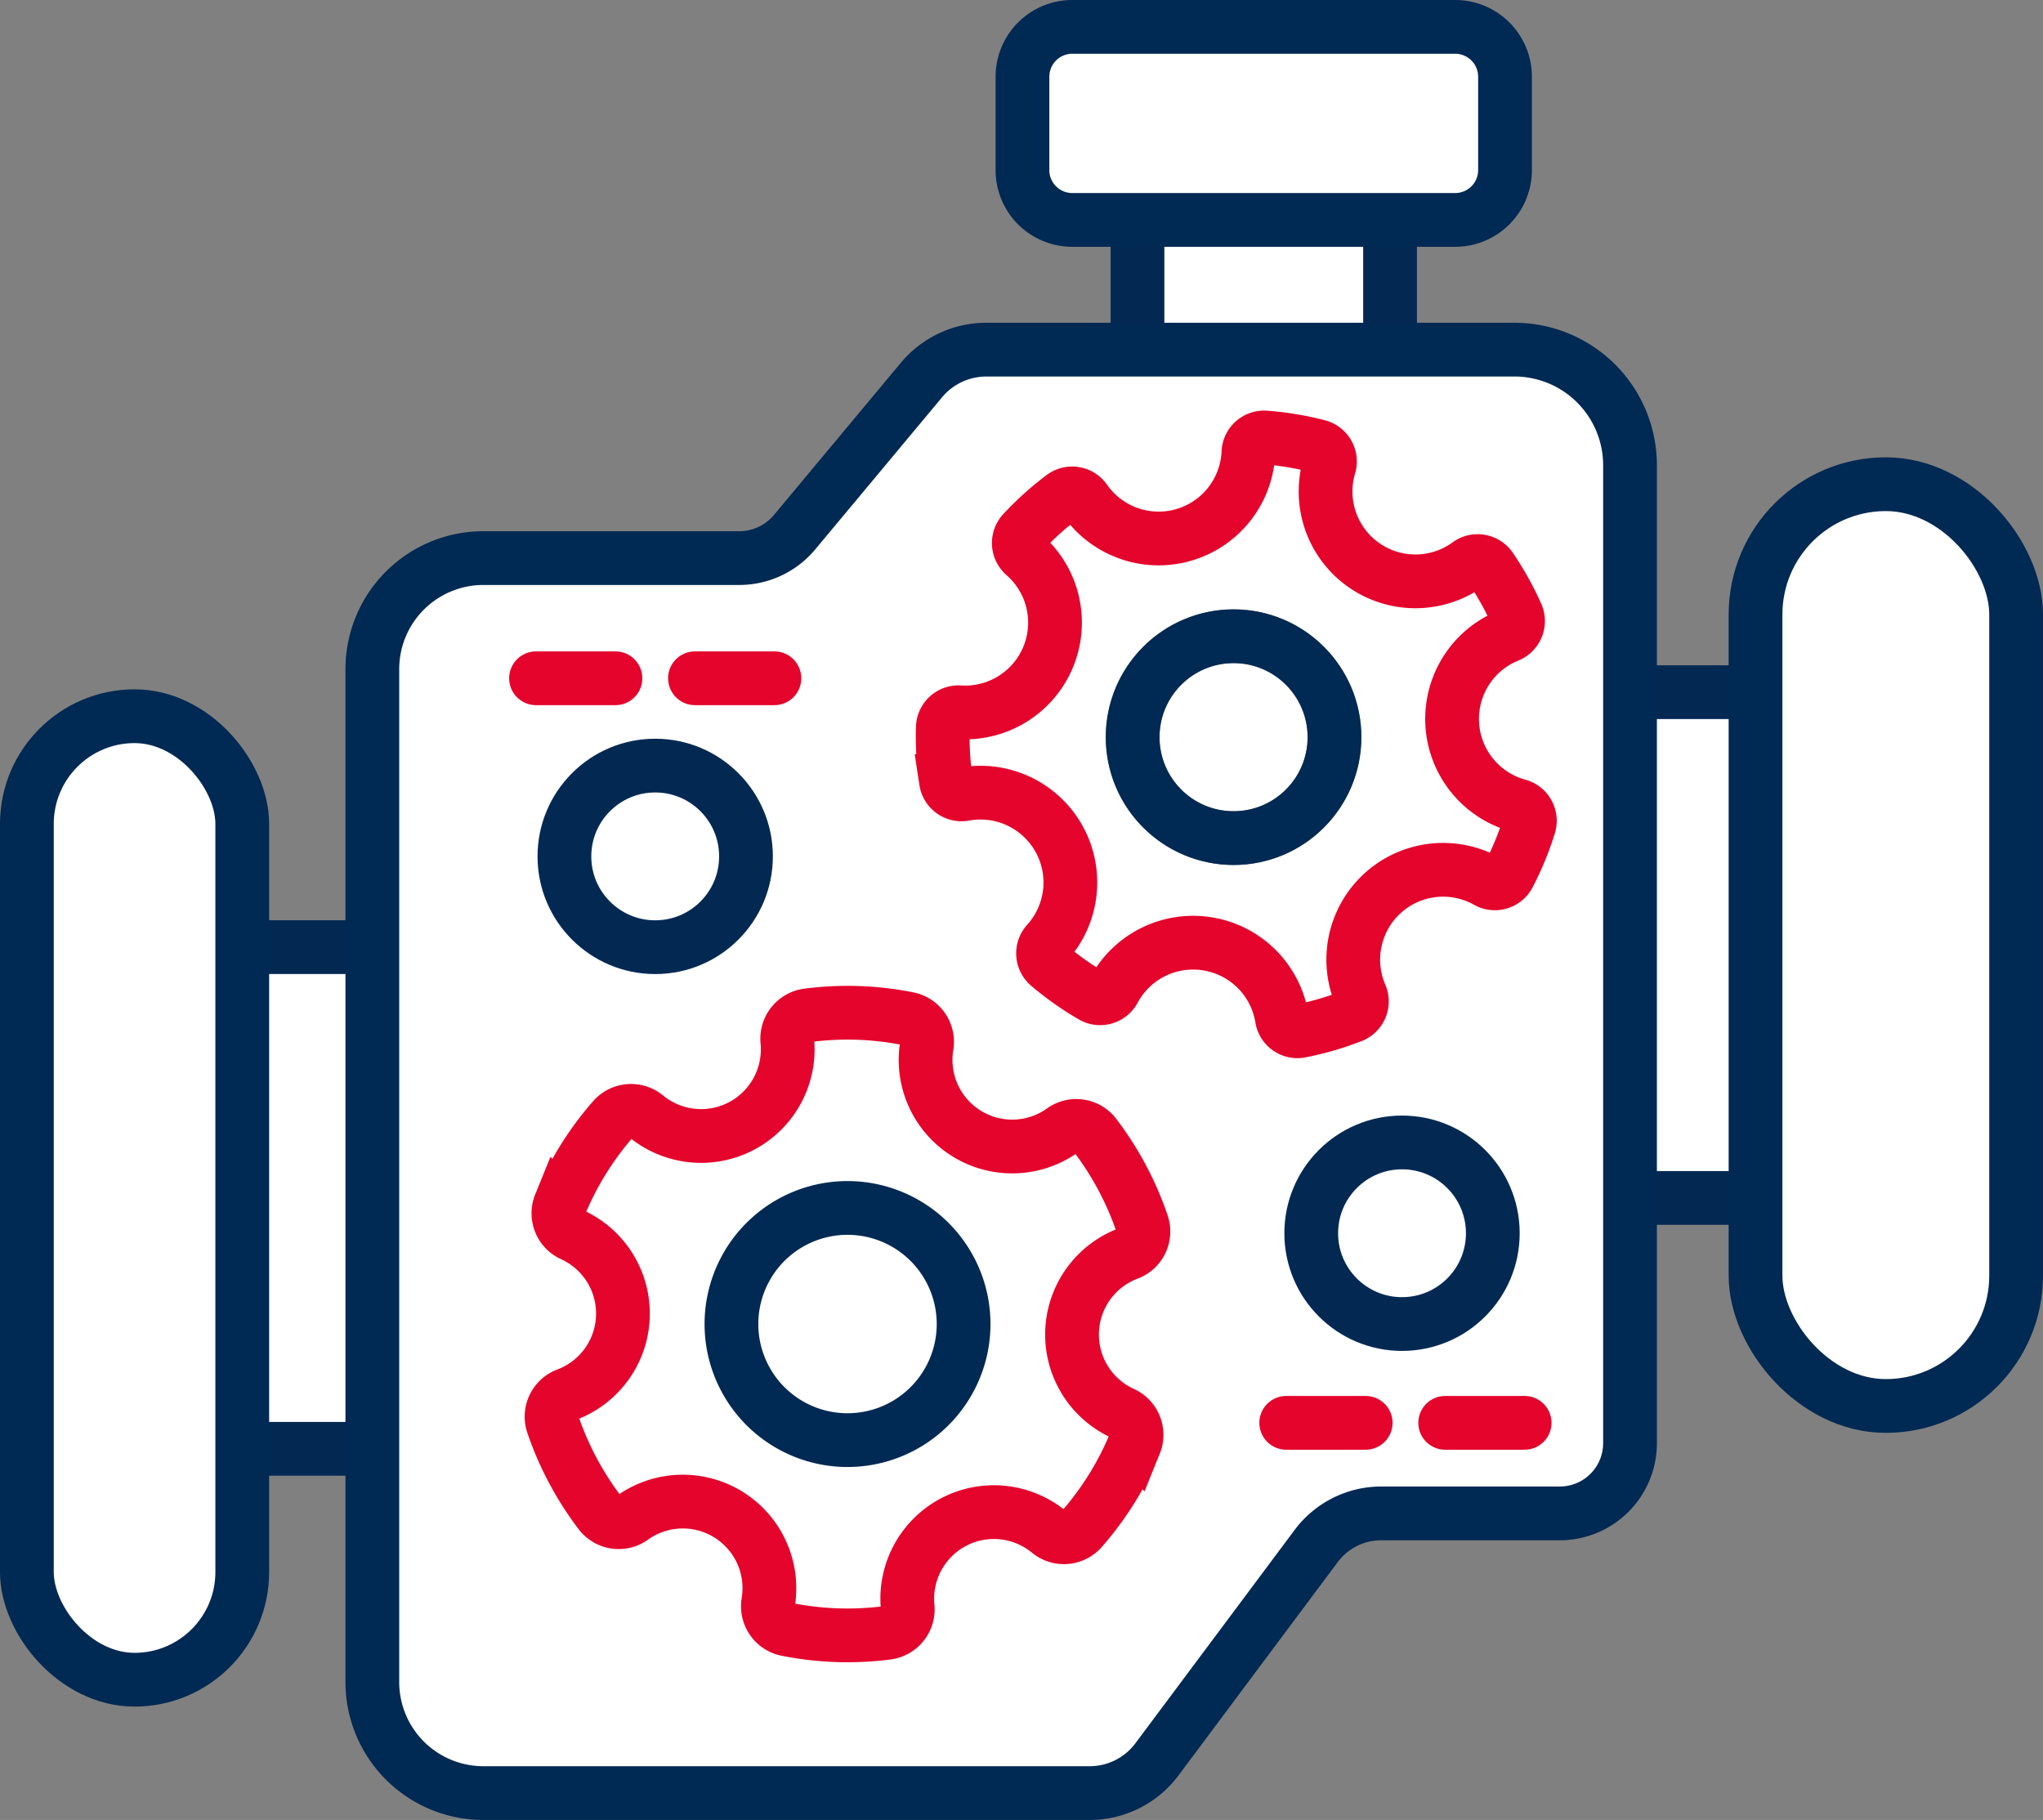 <svg xmlns="http://www.w3.org/2000/svg" width="266.063" height="237.003" viewBox="0 0 266.063 237.003">
  <rect x="0" y="0" width="266.063" height="237.003" fill="#808080" stroke="none"/>
  <g id="Gruppe_2216" data-name="Gruppe 2216" transform="translate(-129.5 -343.5)">
    <rect id="Rechteck_2044" data-name="Rechteck 2044" width="38.43" height="65.331" transform="translate(153.205 466.84)" fill="#fff" stroke="#032953" stroke-miterlimit="10" stroke-width="7"/>
    <rect id="Rechteck_2046" data-name="Rechteck 2046" width="43.159" height="65.862" transform="translate(334.416 433.64)" fill="#fff" stroke="#032953" stroke-miterlimit="10" stroke-width="7"/>
    <rect id="Rechteck_2048" data-name="Rechteck 2048" width="32.893" height="31.039" transform="translate(277.636 364.871)" fill="#fff" stroke="#032953" stroke-miterlimit="10" stroke-width="7"/>
    <rect id="Rechteck_2049" data-name="Rechteck 2049" width="28.05" height="125.472" rx="14.025" transform="translate(133 436.769)" fill="#fff" stroke="#002953" stroke-miterlimit="10" stroke-width="7"/>
    <rect id="Rechteck_2050" data-name="Rechteck 2050" width="33.937" height="120.038" rx="16.969" transform="translate(358.125 406.555)" fill="#fff" stroke="#002953" stroke-miterlimit="10" stroke-width="7"/>
    <path id="Pfad_2033" data-name="Pfad 2033" d="M596.815,30.649V18.49A6.489,6.489,0,0,1,603.3,12h49.868a6.49,6.49,0,0,1,6.489,6.489V30.65a6.489,6.489,0,0,1-6.49,6.489H603.3a6.49,6.49,0,0,1-6.489-6.489" transform="translate(-334.156 335)" fill="#fff" stroke="#002953" stroke-width="7"/>
    <path id="Pfad_2036" data-name="Pfad 2036" d="M363.657,201.567H294.892a11.012,11.012,0,0,0-8.458,3.96l-16.521,19.813a9.38,9.38,0,0,1-7.2,3.373H229.385a14.463,14.463,0,0,0-14.463,14.463v131.9a14.463,14.463,0,0,0,14.463,14.464h78.96a10.927,10.927,0,0,0,8.756-4.391l20.736-27.781a10.581,10.581,0,0,1,8.479-4.252h23.254a9.142,9.142,0,0,0,9.142-9.142V216.623A15.056,15.056,0,0,0,363.657,201.567Z" transform="translate(-36.932 187.464)" fill="#fff" stroke="#002953" stroke-miterlimit="10" stroke-width="7"/>
    <path id="Pfad_2043" data-name="Pfad 2043" d="M687.815,383.064a13.143,13.143,0,1,0-13.143,13.143,13.143,13.143,0,0,0,13.143-13.143" transform="translate(-384.522 56.433)" fill="#fff" stroke="#707070" stroke-width="7"/>
    <ellipse id="Ellipse_293" data-name="Ellipse 293" cx="13.143" cy="13.143" rx="13.143" ry="13.143" transform="translate(277.006 426.355)" fill="none" stroke="#002953" stroke-miterlimit="10" stroke-width="7"/>
    <path id="Pfad_2044" data-name="Pfad 2044" d="M584.485,319.13a11.7,11.7,0,0,1,9.632,9.647,2.045,2.045,0,0,0,2.411,1.692,38.791,38.791,0,0,0,6.713-1.95,2.044,2.044,0,0,0,1.122-2.724,11.7,11.7,0,0,1,16.476-14.82,2.044,2.044,0,0,0,2.826-.827,38.871,38.871,0,0,0,2.656-6.454,2.045,2.045,0,0,0-1.429-2.579,11.7,11.7,0,0,1-1.31-22.124,2.045,2.045,0,0,0,1.115-2.73,38.9,38.9,0,0,0-3.4-6.1,2.044,2.044,0,0,0-2.9-.488,11.7,11.7,0,0,1-18.109-12.772,2.045,2.045,0,0,0-1.436-2.573,38.848,38.848,0,0,0-6.9-1.144,2.046,2.046,0,0,0-2.194,1.965,11.7,11.7,0,0,1-21.269,6.2,2.045,2.045,0,0,0-2.909-.477,39.217,39.217,0,0,0-5.179,4.664,2.045,2.045,0,0,0,.167,2.94,11.7,11.7,0,0,1-8.42,20.49,2.045,2.045,0,0,0-2.187,1.974q-.052,1.734.051,3.5t.362,3.482a2.045,2.045,0,0,0,2.4,1.7,11.7,11.7,0,0,1,10.779,19.353,2.044,2.044,0,0,0,.181,2.939,39.246,39.246,0,0,0,5.693,4.02,2.045,2.045,0,0,0,2.832-.817A11.7,11.7,0,0,1,584.485,319.13Z" transform="translate(-297.676 147.291)" fill="none" stroke="#e4042c" stroke-miterlimit="10" stroke-width="7"/>
    <ellipse id="Ellipse_294" data-name="Ellipse 294" cx="11.824" cy="11.824" rx="11.824" ry="11.824" transform="translate(300.264 492.274)" fill="none" stroke="#032953" stroke-miterlimit="10" stroke-width="7"/>
    <line id="Linie_152" data-name="Linie 152" x2="10.347" transform="translate(297.008 528.789)" fill="none" stroke="#e4042c" stroke-linecap="round" stroke-miterlimit="10" stroke-width="7"/>
    <line id="Linie_153" data-name="Linie 153" x2="10.347" transform="translate(317.709 528.789)" fill="none" stroke="#e4042c" stroke-linecap="round" stroke-miterlimit="10" stroke-width="7"/>
    <line id="Linie_154" data-name="Linie 154" x2="10.347" transform="translate(199.306 431.828)" fill="none" stroke="#e4042c" stroke-linecap="round" stroke-miterlimit="10" stroke-width="7"/>
    <line id="Linie_155" data-name="Linie 155" x2="10.347" transform="translate(220.006 431.828)" fill="none" stroke="#e4042c" stroke-linecap="round" stroke-miterlimit="10" stroke-width="7"/>
    <ellipse id="Ellipse_295" data-name="Ellipse 295" cx="11.824" cy="11.824" rx="11.824" ry="11.824" transform="translate(203.004 443.199)" fill="none" stroke="#032953" stroke-miterlimit="10" stroke-width="7"/>
    <path id="Pfad_2045" data-name="Pfad 2045" d="M343.256,656.395a11.28,11.28,0,0,1,5.172,11.416,3.065,3.065,0,0,0,2.394,3.52,40.273,40.273,0,0,0,13.1.451,3.079,3.079,0,0,0,2.662-3.358,11.281,11.281,0,0,1,18.387-9.795,3.071,3.071,0,0,0,4.26-.322,40.47,40.47,0,0,0,6.927-11.123l.013-.031a3.064,3.064,0,0,0-1.587-3.949,11.281,11.281,0,0,1,.736-20.826,3.063,3.063,0,0,0,1.8-3.862,40.72,40.72,0,0,0-6.158-11.55,3.047,3.047,0,0,0-4.187-.625,11.281,11.281,0,0,1-17.705-11,3.065,3.065,0,0,0-2.394-3.52,40.266,40.266,0,0,0-13.1-.451,3.079,3.079,0,0,0-2.662,3.358,11.281,11.281,0,0,1-18.387,9.795,3.071,3.071,0,0,0-4.26.322,40.468,40.468,0,0,0-6.927,11.123l-.013.031a3.064,3.064,0,0,0,1.587,3.95,11.281,11.281,0,0,1-.736,20.826,3.063,3.063,0,0,0-1.8,3.862,40.715,40.715,0,0,0,6.158,11.55,3.046,3.046,0,0,0,4.187.624A11.281,11.281,0,0,1,343.256,656.395Z" transform="translate(-118.879 -115.651)" fill="none" stroke="#e4042c" stroke-miterlimit="10" stroke-width="7"/>
    <path id="Pfad_2046" data-name="Pfad 2046" d="M361.759,619.176a15.117,15.117,0,1,1-15.617,14.6A15.117,15.117,0,0,1,361.759,619.176Z" transform="translate(-121.377 -118.363)" fill="none" stroke="#002953" stroke-miterlimit="10" stroke-width="7"/>
  </g>
</svg>
